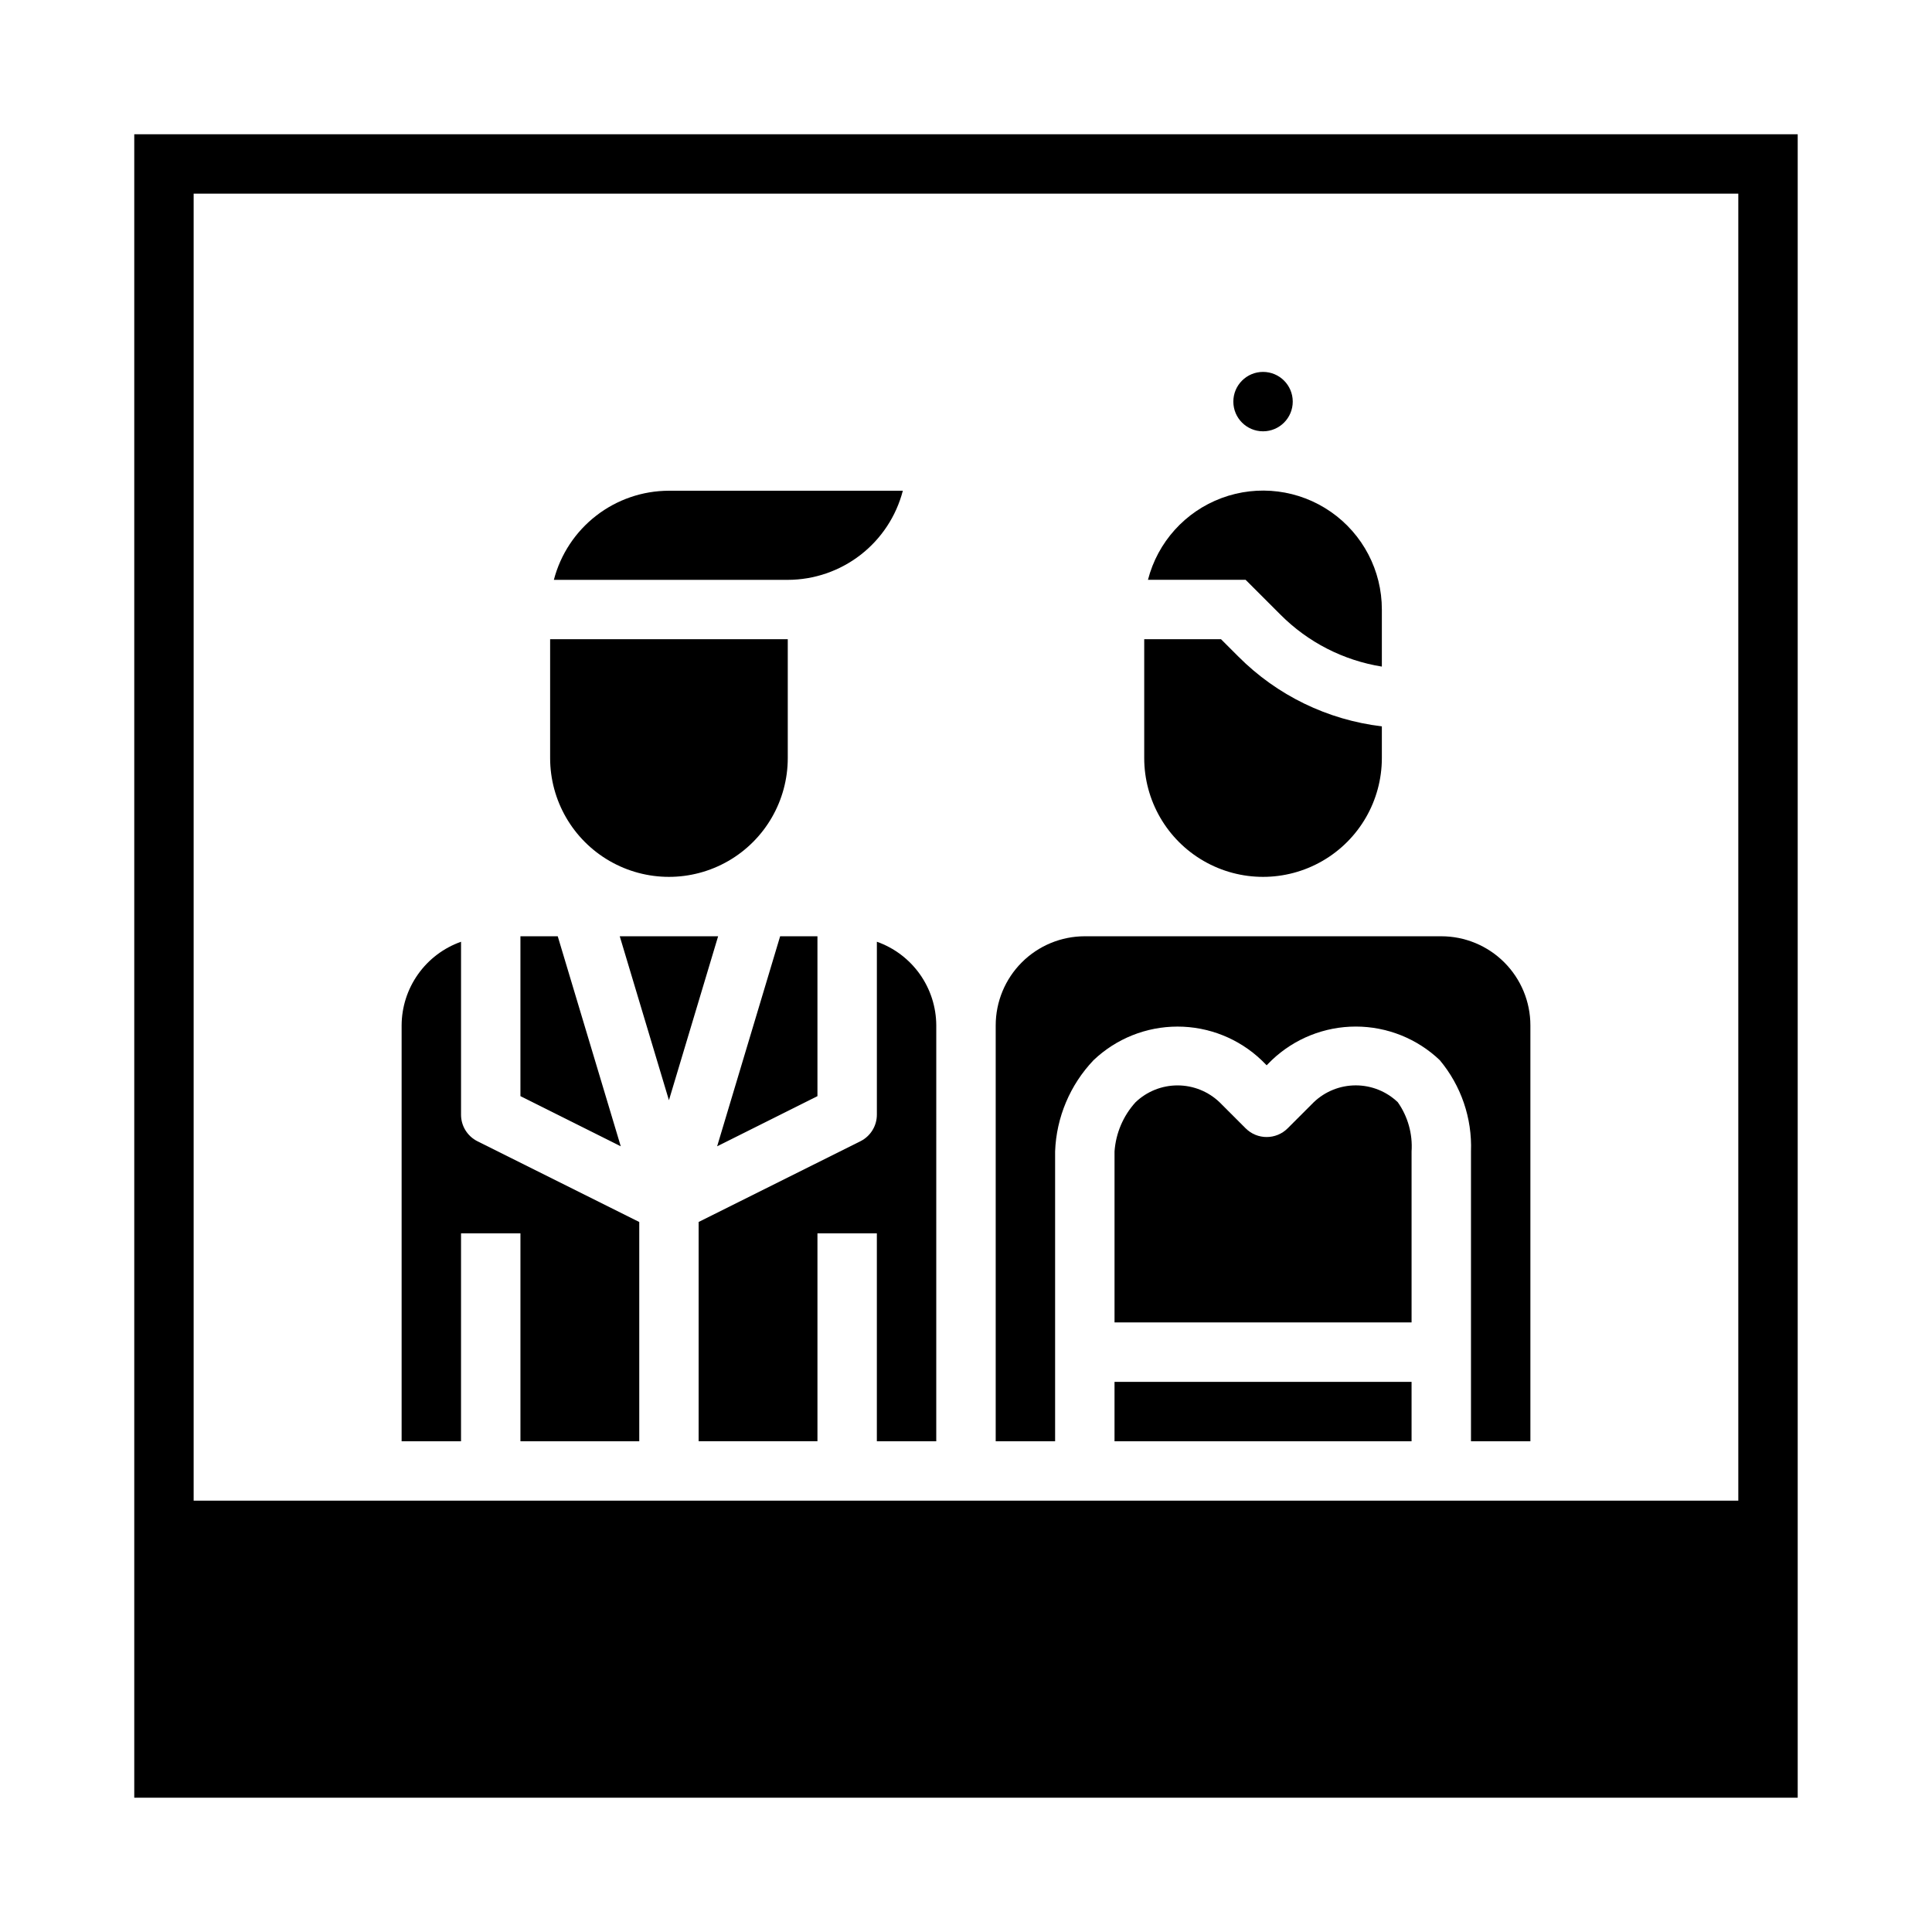 <?xml version="1.0" encoding="UTF-8"?>
<!-- Uploaded to: ICON Repo, www.svgrepo.com, Generator: ICON Repo Mixer Tools -->
<svg fill="#000000" width="800px" height="800px" version="1.1" viewBox="144 144 512 512" xmlns="http://www.w3.org/2000/svg">
 <g>
  <path d="m308.24 392.12 13.035 43.453 13.035-43.453z"/>
  <path d="m281.92 434.49 26.586 13.289-16.699-55.656h-9.887z"/>
  <path d="m376.38 393.57v45.785c0.016 2.996-1.672 5.742-4.356 7.086l-42.879 21.395v58.109h31.488v-55.102h15.742v55.105h15.742l0.004-110.21c-0.02-4.867-1.543-9.609-4.359-13.578-2.82-3.965-6.793-6.969-11.383-8.59z"/>
  <path d="m289.79 344.89c0 11.25 6.004 21.645 15.746 27.27 9.742 5.625 21.746 5.625 31.488 0 9.742-5.625 15.742-16.02 15.742-27.27v-31.488h-62.977z"/>
  <path d="m266.18 439.36v-45.785c-4.59 1.621-8.566 4.625-11.383 8.59-2.82 3.969-4.344 8.711-4.363 13.578v110.21h15.742l0.004-55.102h15.742v55.105h31.488v-58.113l-42.879-21.395c-2.684-1.344-4.371-4.09-4.352-7.086z"/>
  <path d="m439.36 510.21h78.719v15.742h-78.719z"/>
  <path d="m334.05 447.78 26.582-13.289v-42.367h-9.887z"/>
  <path d="m383.26 274.05h-61.984c-6.977 0.008-13.758 2.332-19.273 6.606-5.519 4.273-9.465 10.254-11.223 17.012h61.984c6.981-0.012 13.758-2.336 19.277-6.609 5.516-4.273 9.465-10.254 11.219-17.008z"/>
  <path d="m486.59 250.43c0 4.348-3.523 7.871-7.871 7.871s-7.871-3.523-7.871-7.871c0-4.348 3.523-7.871 7.871-7.871s7.871 3.523 7.871 7.871"/>
  <path d="m492.16 436.1-6.918 6.918c-3.074 3.074-8.059 3.074-11.133 0l-6.91-6.91c-3-2.867-6.988-4.465-11.137-4.465-4.148 0-8.137 1.598-11.133 4.465-3.266 3.598-5.227 8.188-5.566 13.035v45.316h78.719v-45.316c0.309-4.637-0.98-9.242-3.652-13.043-3-2.867-6.988-4.465-11.133-4.465-4.148 0-8.137 1.598-11.137 4.465z"/>
  <path d="m179.58 179.58v440.83h440.83v-440.83zm425.09 362.11h-409.35v-346.37h409.35z"/>
  <path d="m447.23 344.89c0 11.25 6 21.645 15.746 27.27 9.742 5.625 21.742 5.625 31.484 0 9.746-5.625 15.746-16.02 15.746-27.27v-8.398c-14.387-1.707-27.777-8.215-38.008-18.477l-4.613-4.613h-20.355z"/>
  <path d="m448.22 297.66h25.883l9.227 9.227v-0.004c7.277 7.316 16.688 12.137 26.875 13.77v-15.121c0.012-10.316-5.031-19.98-13.496-25.875-8.469-5.894-19.281-7.266-28.953-3.676-9.668 3.59-16.965 11.688-19.535 21.68z"/>
  <path d="m525.95 392.12h-94.461c-6.266 0-12.273 2.488-16.699 6.918-4.43 4.43-6.918 10.438-6.918 16.699v110.21h15.742v-76.805c0.332-9.031 3.953-17.629 10.18-24.176 6.004-5.719 13.977-8.91 22.266-8.91 8.293 0 16.266 3.191 22.266 8.91l1.348 1.348 1.355-1.355h-0.004c6.004-5.719 13.977-8.91 22.27-8.91 8.289 0 16.262 3.191 22.266 8.91 5.648 6.762 8.594 15.375 8.266 24.184v76.805h15.742v-110.21c0-6.262-2.488-12.27-6.918-16.699-4.426-4.43-10.434-6.918-16.699-6.918z"/>
 </g>
</svg>